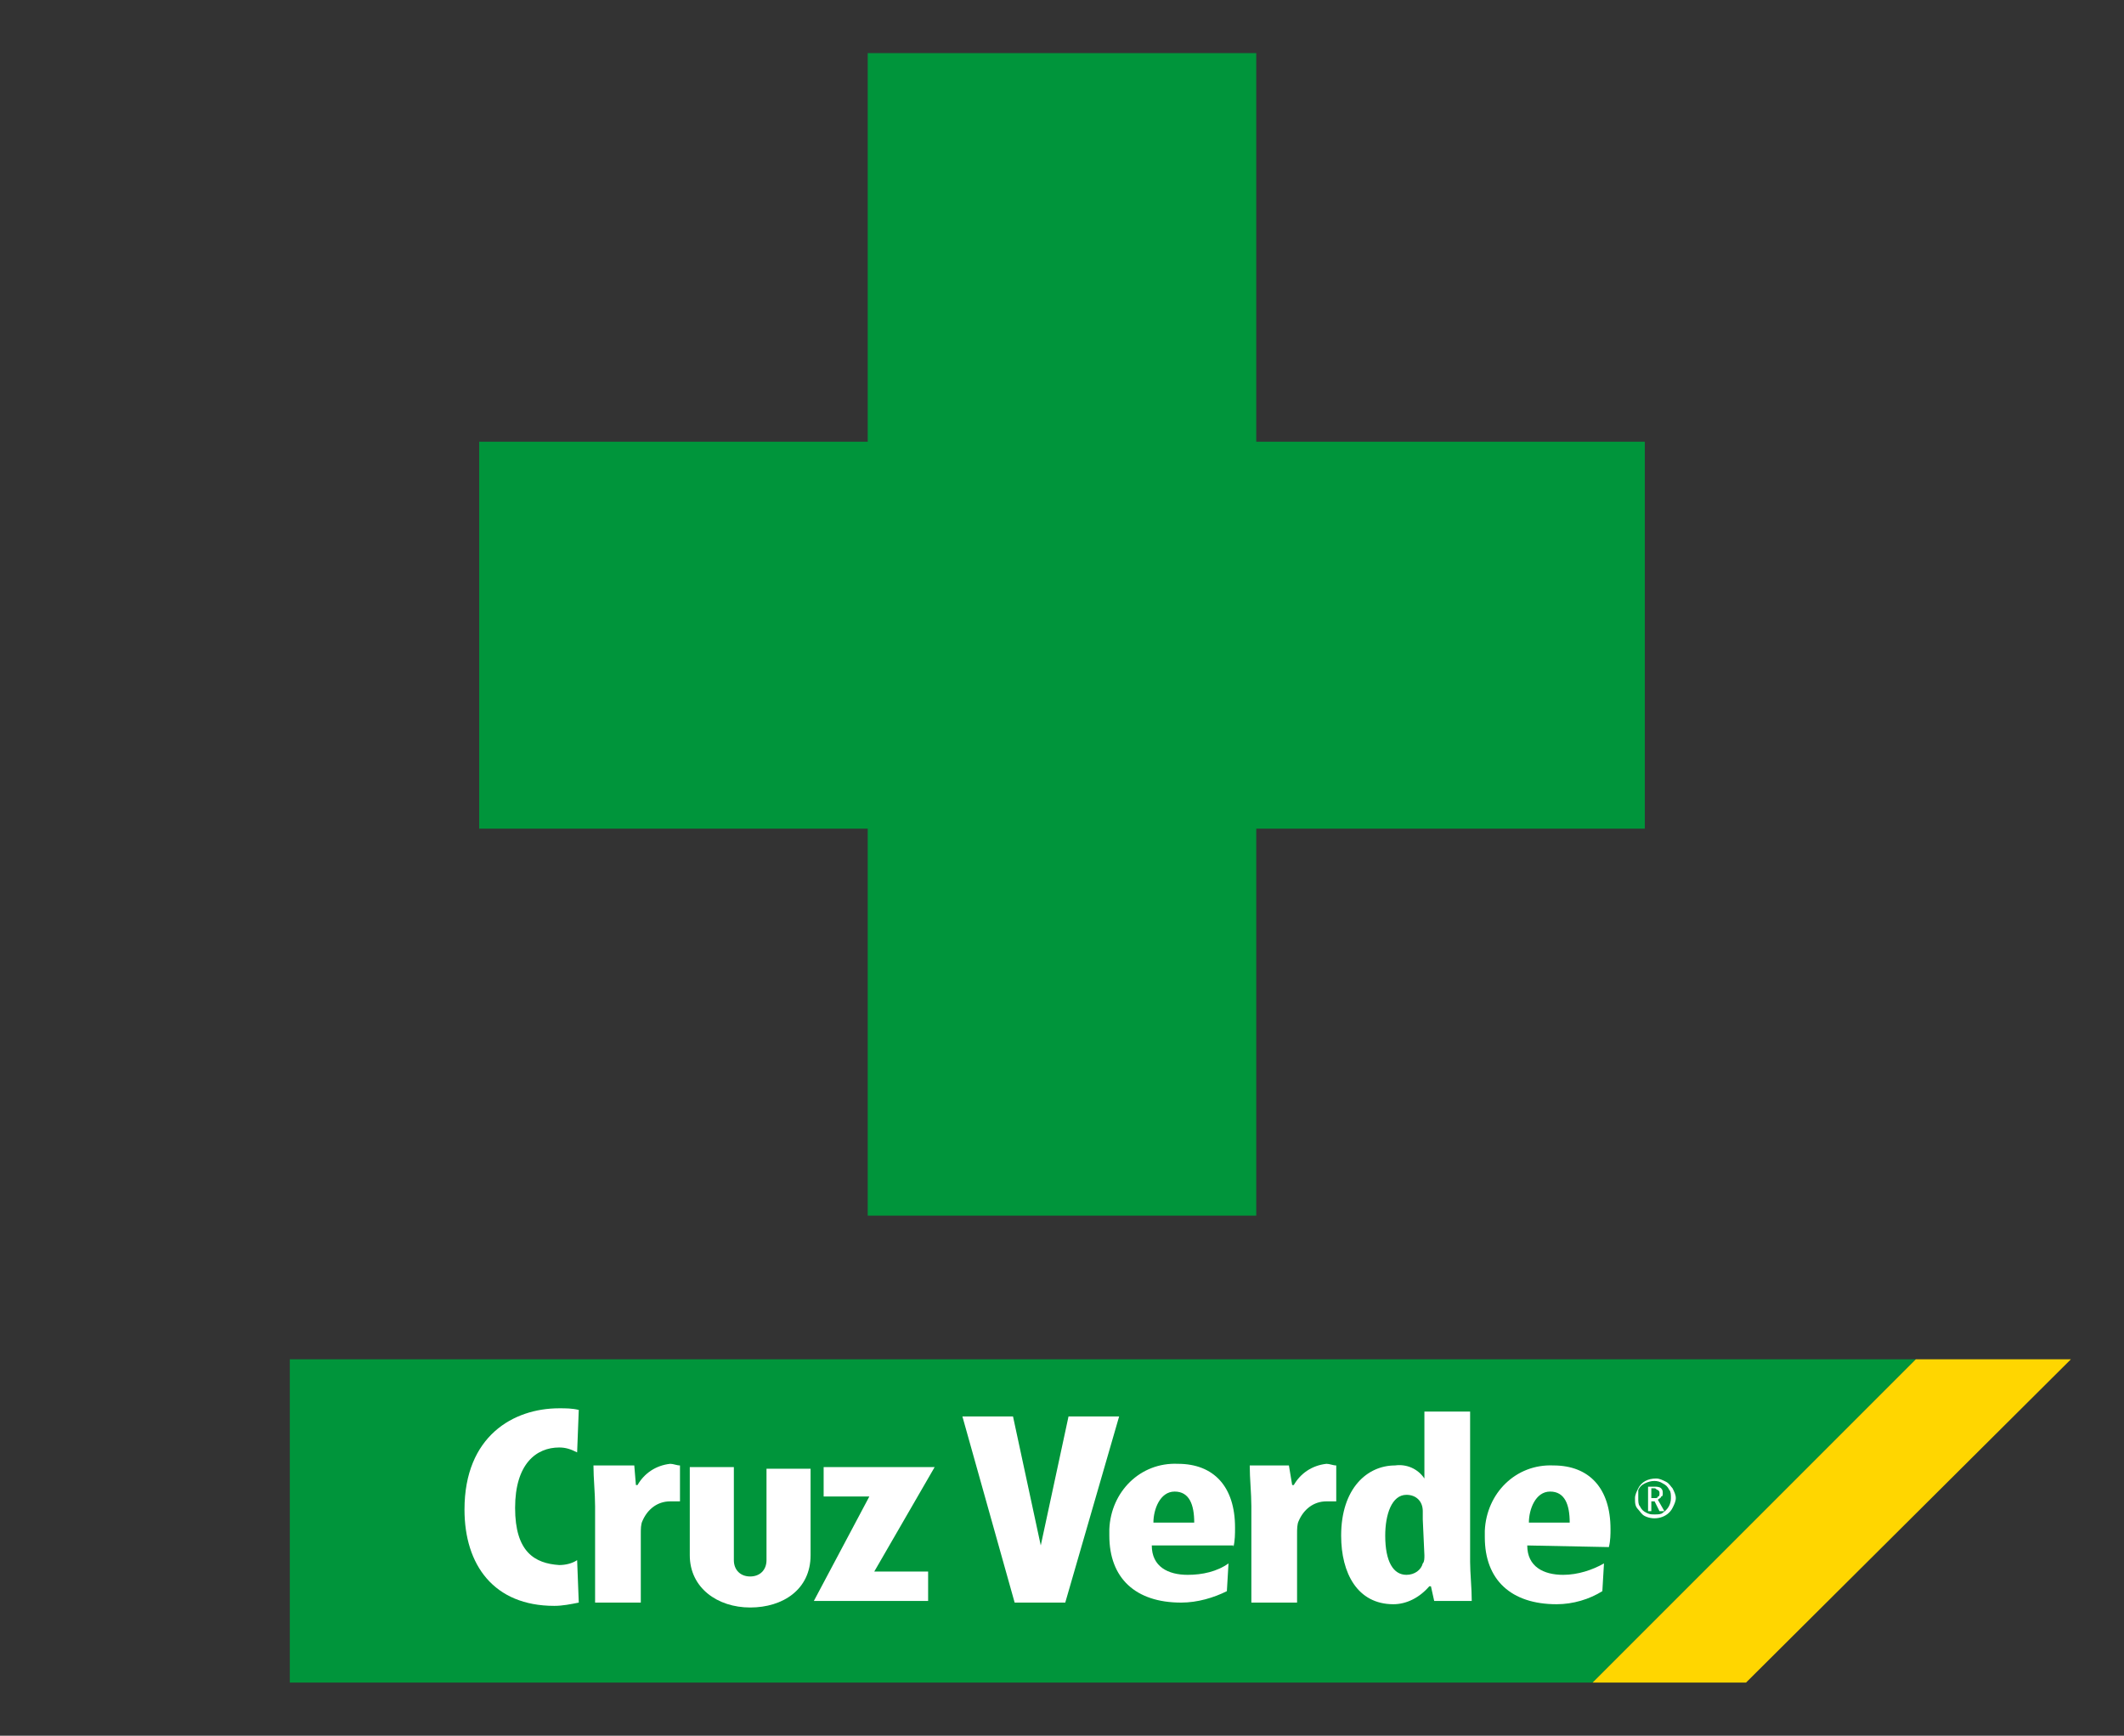 <?xml version="1.0" encoding="UTF-8" standalone="no"?>
<!-- Generator: Adobe Illustrator 26.2.1, SVG Export Plug-In . SVG Version: 6.00 Build 0)  -->

<svg
   version="1.1"
   id="Capa_1"
   x="0px"
   y="0px"
   viewBox="0 0 1000 817.071"
   xml:space="preserve"
   sodipodi:docname="Logo_Cruz_FondoBlanco__3_.svg"
   inkscape:version="1.2.2 (732a01da63, 2022-12-09)"
   width="1000"
   height="817.071"
   xmlns:inkscape="http://www.inkscape.org/namespaces/inkscape"
   xmlns:sodipodi="http://sodipodi.sourceforge.net/DTD/sodipodi-0.dtd"
   xmlns="http://www.w3.org/2000/svg"
   xmlns:svg="http://www.w3.org/2000/svg"
   xmlns:rdf="http://www.w3.org/1999/02/22-rdf-syntax-ns#"
   xmlns:cc="http://creativecommons.org/ns#"
   xmlns:dc="http://purl.org/dc/elements/1.1/"><rect x="0" y="0" width="1000" height="817.071" fill="#333333" stroke="none"/><title
   id="title475">Farmacias Cruz Verde</title><defs
   id="defs200" /><sodipodi:namedview
   id="namedview198"
   pagecolor="#ffffff"
   bordercolor="#666666"
   borderopacity="1.0"
   inkscape:showpageshadow="2"
   inkscape:pageopacity="0.0"
   inkscape:pagecheckerboard="0"
   inkscape:deskcolor="#d1d1d1"
   showgrid="false"
   inkscape:zoom="0.34780701"
   inkscape:cx="379.52081"
   inkscape:cy="324.89281"
   inkscape:window-width="1366"
   inkscape:window-height="705"
   inkscape:window-x="-8"
   inkscape:window-y="-8"
   inkscape:window-maximized="1"
   inkscape:current-layer="Capa_1" />
<style
   type="text/css"
   id="style167">
	.st0{fill:#FFFFFF;}
	.st1{fill:#00953B;}
	.st2{fill:#FFD600;}
</style>













<g
   id="g373"
   transform="matrix(7.686,0,0,7.686,70.348,-41.1)"
   style="stroke-width:0.13"><polygon
     class="st1"
     points="20.2,32.4 44,32.4 44,8.6 67.8,8.6 67.8,32.4 91.6,32.4 91.6,56.1 67.8,56.1 67.8,79.8 44,79.8 44,56.1 20.2,56.1 "
     id="polygon171"
     style="stroke-width:0.13" /><polygon
     class="st1"
     points="88.4,108.4 8.6,108.4 8.6,88.6 108.2,88.6 "
     id="polygon173"
     style="stroke-width:0.13" /><path
     class="st0"
     d="m 27.3,103.5 h 2.8 v -4.2 c 0,-0.3 0,-0.6 0.1,-0.8 0.3,-0.7 0.9,-1.2 1.7,-1.2 0.2,0 0.4,0 0.6,0 v -2.2 c -0.2,0 -0.4,-0.1 -0.6,-0.1 -0.9,0.1 -1.6,0.6 -2,1.3 h -0.1 l -0.1,-1.2 h -2.5 c 0,0.8 0.1,1.7 0.1,2.5 z"
     id="path175"
     style="stroke-width:0.13" /><path
     class="st0"
     d="m 61.5,98.6 c 0,-0.8 0.4,-1.9 1.3,-1.9 0.9,0 1.2,0.8 1.2,1.9 z m 4.9,1.5 c 0.1,-0.4 0.1,-0.8 0.1,-1.2 0,-2.5 -1.3,-3.9 -3.5,-3.9 -2.3,-0.1 -4.1,1.7 -4.2,4 0,0.1 0,0.3 0,0.4 0,2.6 1.6,4.1 4.4,4.1 1,0 2,-0.3 2.8,-0.7 l 0.1,-1.7 c -0.7,0.5 -1.6,0.7 -2.5,0.7 -1.2,0 -2.2,-0.5 -2.2,-1.8 h 5 z"
     id="path177"
     style="stroke-width:0.13" /><path
     class="st0"
     d="m 78.1,100.6 c 0,0.2 0,0.4 -0.1,0.5 -0.1,0.4 -0.5,0.7 -1,0.7 -0.8,0 -1.3,-0.8 -1.3,-2.4 0,-1.3 0.4,-2.5 1.3,-2.5 0.6,0 1,0.4 1,1 0,0.2 0,0.3 0,0.5 z m 0,-8.8 v 4.1 0 C 77.7,95.3 77,95 76.3,95.1 c -1.7,0 -3.3,1.4 -3.3,4.3 0,2.3 1,4.2 3.2,4.2 0.8,0 1.6,-0.4 2.2,-1.1 h 0.1 l 0.2,0.9 H 81 c 0,-0.8 -0.1,-1.7 -0.1,-2.4 v -9.2 z"
     id="path179"
     style="stroke-width:0.13" /><path
     class="st0"
     d="m 33.1,95.2 h 2.7 v 5.7 c 0,0.6 0.4,1 1,1 0.6,0 1,-0.4 1,-1 v -4.5 -1.1 h 2.7 v 5.3 c 0,2.1 -1.7,3.2 -3.7,3.2 -2,0 -3.7,-1.2 -3.7,-3.2 v -5.4 m 4.6,5.1 z m -2,-0.1 z"
     id="path181"
     style="stroke-width:0.13" /><path
     class="st0"
     d="m 84.5,98.6 c 0,-0.8 0.4,-1.9 1.3,-1.9 0.9,0 1.2,0.8 1.2,1.9 z m 4.9,1.5 c 0.1,-0.4 0.1,-0.8 0.1,-1.1 0,-2.5 -1.3,-3.9 -3.5,-3.9 -2.3,-0.1 -4.1,1.7 -4.2,4 0,0.1 0,0.3 0,0.4 0,2.6 1.6,4.1 4.4,4.1 1,0 2,-0.3 2.8,-0.8 l 0.1,-1.7 c -0.7,0.4 -1.6,0.7 -2.5,0.7 -1.2,0 -2.2,-0.5 -2.2,-1.8 z"
     id="path183"
     style="stroke-width:0.13" /><polygon
     class="st0"
     points="47.7,103.4 40.7,103.4 44.1,97 41.3,97 41.3,95.2 48.1,95.2 44.4,101.6 47.7,101.6 "
     id="polygon185"
     style="stroke-width:0.13" /><polygon
     class="st0"
     points="53,103.5 56.1,103.5 59.4,92.1 56.3,92.1 54.6,100 52.9,92.1 49.8,92.1 "
     id="polygon187"
     style="stroke-width:0.13" /><path
     class="st0"
     d="m 67.5,103.5 h 2.8 v -4.2 c 0,-0.3 0,-0.6 0.1,-0.8 0.3,-0.7 0.9,-1.2 1.7,-1.2 0.2,0 0.4,0 0.6,0 v -2.2 c -0.2,0 -0.4,-0.1 -0.6,-0.1 -0.9,0.1 -1.6,0.6 -2,1.3 H 70 l -0.2,-1.2 h -2.4 c 0,0.8 0.1,1.7 0.1,2.5 z"
     id="path189"
     style="stroke-width:0.13" /><path
     class="st0"
     d="m 26.3,103.5 c -0.5,0.1 -1,0.2 -1.5,0.2 -3.7,0 -5.5,-2.5 -5.5,-5.9 0,-4.5 3,-6.2 5.8,-6.2 0.4,0 0.8,0 1.2,0.1 l -0.1,2.6 C 25.8,94.1 25.5,94 25.1,94 c -1.4,0 -2.7,1 -2.7,3.7 0,2.7 1.2,3.4 2.7,3.5 0.4,0 0.8,-0.1 1.1,-0.3 z"
     id="path191"
     style="stroke-width:0.13" /><polygon
     class="st2"
     points="97.8,108.4 88.4,108.4 108.2,88.6 117.7,88.6 "
     id="polygon193"
     style="stroke-width:0.13" /><path
     class="st0"
     d="m 91,97.1 c 0,-0.2 0.1,-0.4 0.2,-0.6 0.2,-0.4 0.6,-0.6 1.1,-0.6 0.2,0 0.4,0.1 0.6,0.2 0.2,0.1 0.3,0.3 0.4,0.4 0.1,0.2 0.2,0.4 0.2,0.6 0,0.2 -0.1,0.4 -0.2,0.6 -0.3,0.6 -1.1,0.8 -1.7,0.5 0,0 0,0 0,0 C 91.4,98.1 91.3,97.9 91.2,97.8 91,97.6 91,97.4 91,97.1 m 0.2,0 c 0,0.2 0,0.4 0.1,0.5 0.1,0.2 0.2,0.3 0.4,0.4 0.2,0.1 0.3,0.1 0.5,0.1 0.2,0 0.4,0 0.5,-0.1 0.3,-0.2 0.5,-0.5 0.5,-0.9 0,-0.2 0,-0.4 -0.1,-0.5 C 93,96.4 92.9,96.3 92.7,96.2 92.4,96 92,96 91.6,96.2 c -0.2,0.1 -0.3,0.2 -0.4,0.4 0,0.2 0,0.4 0,0.5 m 1.5,-0.3 c 0,0.1 0,0.2 -0.1,0.2 0,0.1 -0.1,0.1 -0.2,0.2 l 0.4,0.7 H 92.5 L 92.2,97.3 H 92 v 0.6 h -0.2 v -1.5 h 0.4 c 0.1,0 0.3,0 0.4,0.1 0.1,0.1 0.1,0.2 0.1,0.3 M 92,97.1 h 0.2 c 0.1,0 0.2,0 0.2,-0.1 0.1,0 0.1,-0.1 0.1,-0.2 0,-0.1 0,-0.1 -0.1,-0.2 -0.1,0 -0.1,-0.1 -0.2,-0.1 H 92 Z"
     id="path195"
     style="stroke-width:0.13" /></g>
</svg>
